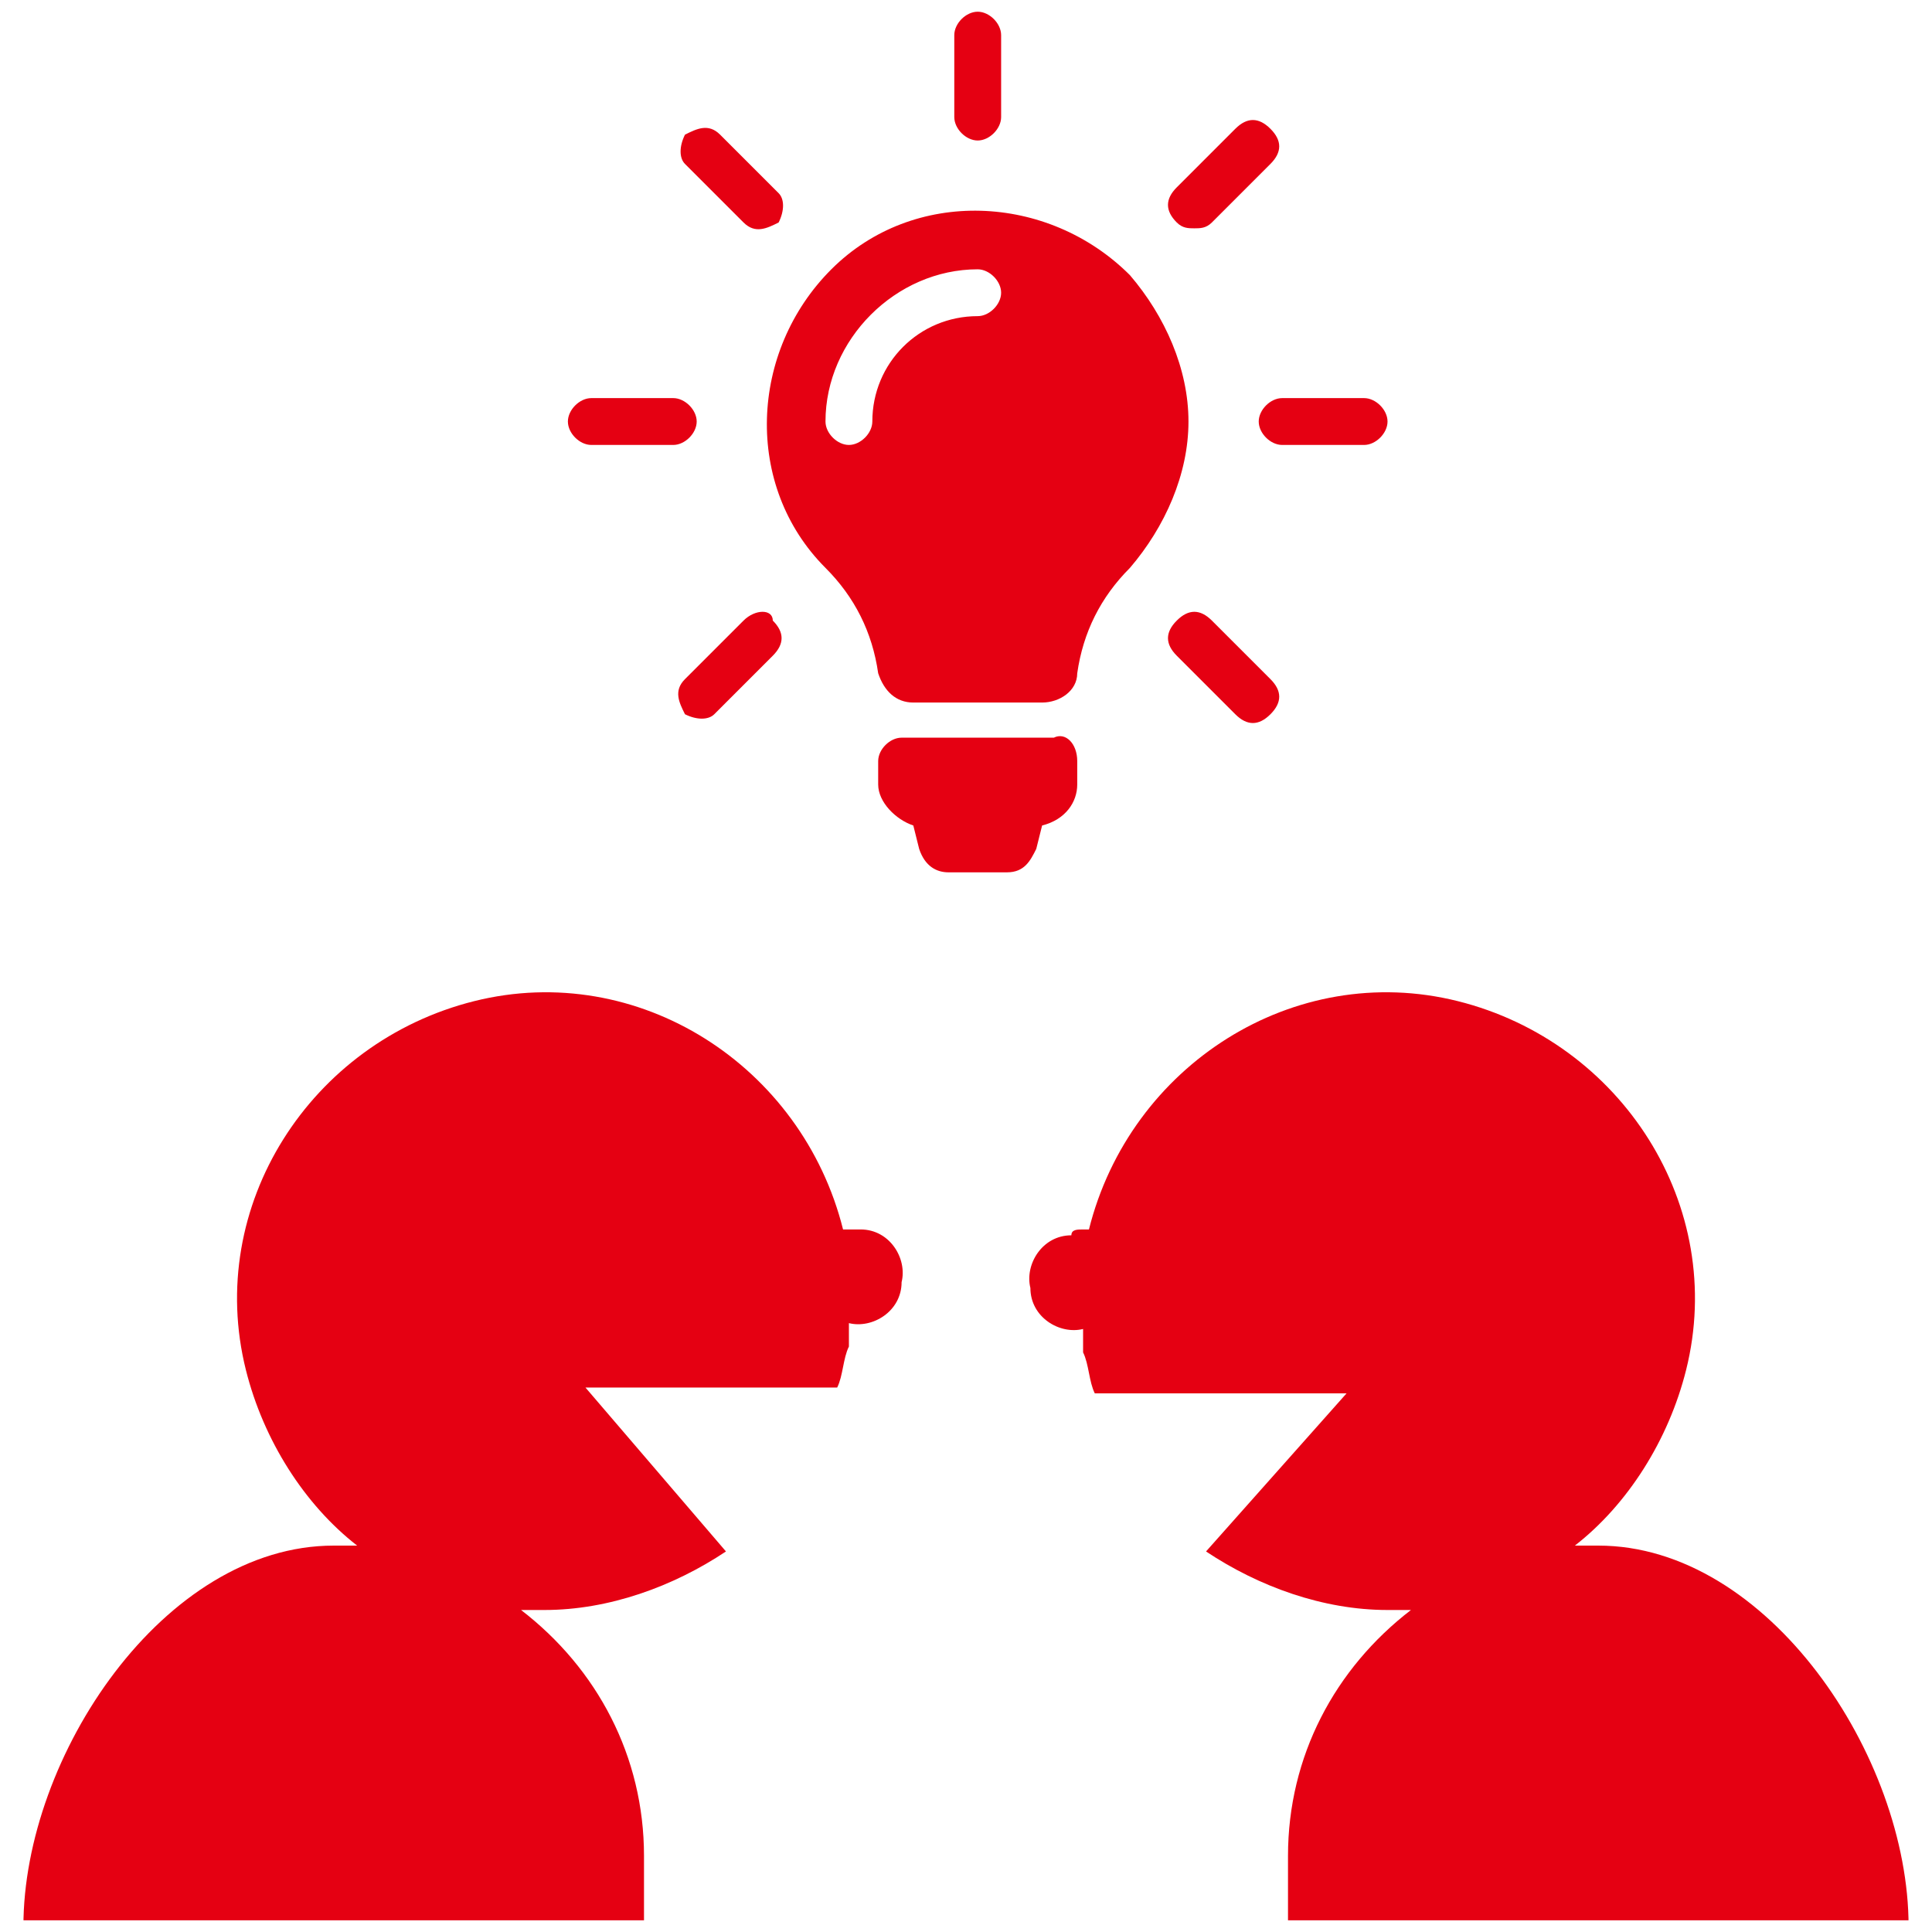 <?xml version="1.0" encoding="utf-8"?>
<!-- Generator: Adobe Illustrator 26.5.0, SVG Export Plug-In . SVG Version: 6.00 Build 0)  -->
<svg version="1.1" id="Layer_1" xmlns="http://www.w3.org/2000/svg" xmlns:xlink="http://www.w3.org/1999/xlink" x="0px" y="0px"
	 viewBox="0 0 33 33" style="enable-background:new 0 0 33 33;" xml:space="preserve">
<style type="text/css">
	.st0{clip-path:url(#SVGID_00000029734129066859478270000016150870826973923972_);}
	.st1{fill:#E50012;}
</style>
<g>
	<defs>
		<rect id="SVGID_1_" x="0.3" y="0.2" width="32.3" height="32.6"/>
	</defs>
	<clipPath id="SVGID_00000039092922006045149550000014942604725844757427_">
		<use xlink:href="#SVGID_1_"  style="overflow:visible;"/>
	</clipPath>
	<g id="Group_95658" style="clip-path:url(#SVGID_00000039092922006045149550000014942604725844757427_);">
		<path id="Path_121421" class="st1" d="M14.5,21c0,0-0.1,0-0.1,0c-0.7-2.8-3.5-4.6-6.3-3.9c-2.8,0.7-4.6,3.5-3.9,6.3
			c0.3,1.2,1,2.3,1.9,3c-0.1,0-0.3,0-0.4,0c-2.9,0-5.3,3.6-5.3,6.5H11v-1.2c0-1.7-0.8-3.2-2.1-4.2c0.1,0,0.2,0,0.4,0
			c1.1,0,2.2-0.4,3.1-1L10,23.7h4.3c0.1-0.2,0.1-0.5,0.2-0.7c0-0.1,0-0.3,0-0.4c0,0,0,0,0,0c0.4,0.1,0.9-0.2,0.9-0.7
			c0.1-0.4-0.2-0.9-0.7-0.9C14.7,21,14.6,21,14.5,21"/>
		<path id="Path_121422" class="st1" d="M18.5,21c0,0,0.1,0,0.1,0c0.7-2.8,3.5-4.6,6.3-3.9s4.6,3.5,3.9,6.3c-0.3,1.2-1,2.3-1.9,3
			c0.1,0,0.3,0,0.4,0c2.9,0,5.3,3.6,5.3,6.5H22v-1.2c0-1.7,0.8-3.2,2.1-4.2c-0.1,0-0.2,0-0.4,0c-1.1,0-2.2-0.4-3.1-1l2.4-2.7h-4.3
			c-0.1-0.2-0.1-0.5-0.2-0.7c0-0.1,0-0.3,0-0.4c0,0,0,0,0,0c-0.4,0.1-0.9-0.2-0.9-0.7c-0.1-0.4,0.2-0.9,0.7-0.9
			C18.3,21,18.4,21,18.5,21"/>
		<path id="Path_121423" class="st1" d="M18.4,13v0.4c0,0.3-0.2,0.6-0.6,0.7l-0.1,0.4c-0.1,0.2-0.2,0.4-0.5,0.4h-1
			c-0.2,0-0.4-0.1-0.5-0.4l-0.1-0.4C15.3,14,15,13.7,15,13.4V13c0-0.2,0.2-0.4,0.4-0.4c0,0,0,0,0,0H18C18.2,12.5,18.4,12.7,18.4,13
			 M20.3,7.2c0,0.9-0.4,1.8-1,2.5c-0.5,0.5-0.8,1.1-0.9,1.8c0,0.3-0.3,0.5-0.6,0.5h-2.2c-0.3,0-0.5-0.2-0.6-0.5
			c-0.1-0.7-0.4-1.3-0.9-1.8c-1.4-1.4-1.3-3.7,0.1-5.1s3.7-1.3,5.1,0.1C19.9,5.4,20.3,6.3,20.3,7.2 M17.1,5c0-0.2-0.2-0.4-0.4-0.4
			c-1.4,0-2.6,1.2-2.6,2.6l0,0c0,0.2,0.2,0.4,0.4,0.4c0.2,0,0.4-0.2,0.4-0.4c0-1,0.8-1.8,1.8-1.8C16.9,5.4,17.1,5.2,17.1,5
			C17.1,5,17.1,5,17.1,5 M16.7,2.4c0.2,0,0.4-0.2,0.4-0.4V0.6c0-0.2-0.2-0.4-0.4-0.4c-0.2,0-0.4,0.2-0.4,0.4V2
			C16.3,2.2,16.5,2.4,16.7,2.4 M11.9,7.2c0-0.2-0.2-0.4-0.4-0.4l0,0h-1.4C9.9,6.8,9.7,7,9.7,7.2c0,0.2,0.2,0.4,0.4,0.4h1.4
			C11.7,7.6,11.9,7.4,11.9,7.2C11.9,7.2,11.9,7.2,11.9,7.2 M23.3,6.8h-1.4c-0.2,0-0.4,0.2-0.4,0.4c0,0.2,0.2,0.4,0.4,0.4
			c0,0,0,0,0,0h1.4c0.2,0,0.4-0.2,0.4-0.4C23.7,7,23.5,6.8,23.3,6.8C23.3,6.8,23.3,6.8,23.3,6.8 M12.7,10.6l-1,1
			c-0.2,0.2-0.1,0.4,0,0.6c0.2,0.1,0.4,0.1,0.5,0l1-1c0.2-0.2,0.2-0.4,0-0.6c0,0,0,0,0,0C13.2,10.4,12.9,10.4,12.7,10.6
			C12.8,10.6,12.8,10.6,12.7,10.6 M20.4,3.9c0.1,0,0.2,0,0.3-0.1l1-1c0.2-0.2,0.2-0.4,0-0.6c-0.2-0.2-0.4-0.2-0.6,0c0,0,0,0,0,0
			l-1,1c-0.2,0.2-0.2,0.4,0,0.6C20.2,3.9,20.3,3.9,20.4,3.9 M12.7,3.8c0.2,0.2,0.4,0.1,0.6,0c0.1-0.2,0.1-0.4,0-0.5l-1-1
			c-0.2-0.2-0.4-0.1-0.6,0c-0.1,0.2-0.1,0.4,0,0.5L12.7,3.8z M20.7,10.6c-0.2-0.2-0.4-0.2-0.6,0c-0.2,0.2-0.2,0.4,0,0.6c0,0,0,0,0,0
			l1,1c0.2,0.2,0.4,0.2,0.6,0s0.2-0.4,0-0.6c0,0,0,0,0,0L20.7,10.6z"/>
	</g>
</g>
</svg>
